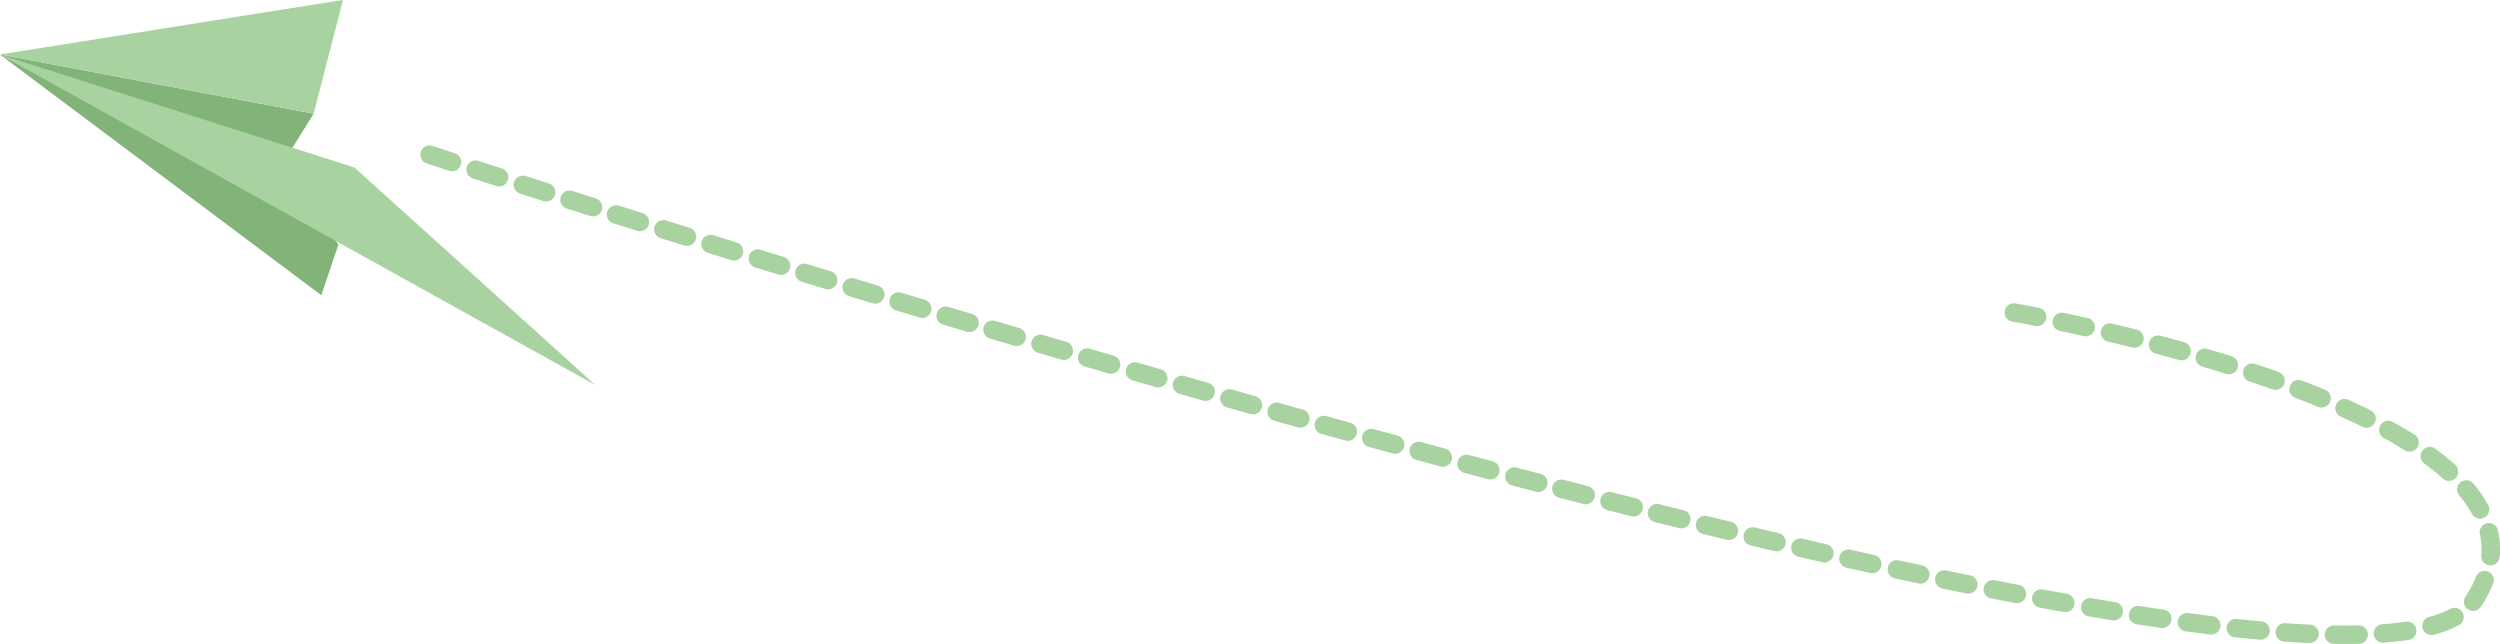 <svg xmlns="http://www.w3.org/2000/svg" viewBox="0 0 193.056 49.732">
  <path fill="#a8d29f" d="M169.646 48.867q.521.068 1.033.129a.712.712 0 0 0 .176-1.413h-.005q-.921-.111-1.875-.239a.712.712 0 0 0-.185 1.412q.429.057.856.111Zm-2.738-.374a.712.712 0 0 0 .192-1.41q-.924-.135-1.872-.281a.712.712 0 1 0-.218 1.407q.956.149 1.886.283Zm5.652.717h.016c.646.069 1.285.132 1.9.187a.712.712 0 1 0 .127-1.417c-.608-.056-1.24-.118-1.878-.185a.712.712 0 0 0-.166 1.414Zm-9.408-1.3a.712.712 0 0 0 .205-1.408q-.924-.152-1.869-.313a.712.712 0 0 0-.241 1.4q.951.163 1.88.315Zm13.19 1.634h.042c.655.046 1.3.083 1.912.111a.712.712 0 1 0 .066-1.422c-.6-.027-1.234-.065-1.878-.11a.712.712 0 0 0-.141 1.416Zm-16.936-2.276a.712.712 0 0 0 .214-1.407q-.923-.165-1.865-.34a.712.712 0 0 0-.26 1.4q.946.175 1.874.342Zm20.728 2.448c.026 0 .053 0 .081.006.667.01 1.315.009 1.925 0a.712.712 0 1 0-.031-1.423c-.592.013-1.223.014-1.871 0a.712.712 0 0 0-.1 1.418Zm-24.465-3.141a.712.712 0 0 0 .224-1.405q-.922-.177-1.861-.362a.713.713 0 1 0-.275 1.4q.943.185 1.869.363Zm-3.728-.735a.712.712 0 0 0 .23-1.4q-.923-.187-1.858-.381a.712.712 0 1 0-.29 1.393q.939.2 1.865.383l.054.008Zm-3.721-.772a.712.712 0 0 0 .238-1.4q-.922-.2-1.855-.4a.712.712 0 0 0-.3 1.391q.936.2 1.861.4Zm35.709 4.557a.669.669 0 0 0 .144 0c.689-.05 1.341-.122 1.939-.211a.712.712 0 0 0-.21-1.408c-.563.084-1.181.152-1.834.2a.712.712 0 0 0-.039 1.417Zm-39.422-5.362a.712.712 0 0 0 .243-1.4q-.921-.2-1.852-.413a.712.712 0 1 0-.312 1.39q.932.209 1.856.414a.58.58 0 0 0 .065.012Zm-3.708-.833a.712.712 0 0 0 .248-1.4q-.921-.209-1.849-.425a.712.712 0 1 0-.322 1.387l1.854.426a.366.366 0 0 0 .07.015Zm-3.7-.858a.712.712 0 0 0 .252-1.4q-.92-.216-1.847-.437a.712.712 0 0 0-.33 1.385l1.851.438Zm50.577 6.464a.717.717 0 0 0 .279-.02 9.467 9.467 0 0 0 1.913-.734.712.712 0 1 0-.667-1.258 7.989 7.989 0 0 1-1.623.619.712.712 0 0 0 .1 1.393Zm-54.273-7.344a.712.712 0 0 0 .256-1.4l-1.845-.447a.712.712 0 0 0-.337 1.383l1.848.448a.7.7 0 0 0 .077.019Zm-3.691-.9a.712.712 0 0 0 .26-1.4l-1.842-.458a.712.712 0 0 0-.344 1.382l1.846.457a.68.68 0 0 0 .079.022Zm-3.687-.92a.712.712 0 0 0 .264-1.4l-1.84-.466a.712.712 0 0 0-.35 1.38l1.843.467a.744.744 0 0 0 .082.022Zm-3.682-.937a.713.713 0 0 0 .266-1.4l-1.838-.474a.712.712 0 1 0-.356 1.378l1.841.475a.8.8 0 0 0 .086.024Zm-3.673-.951a.713.713 0 0 0 .269-1.4l-1.833-.48a.712.712 0 0 0-.363 1.376l1.836.482a.735.735 0 0 0 .091.025Zm72.222 9.181a.711.711 0 0 0 .667-.288c.042-.058.082-.116.121-.177a9.777 9.777 0 0 0 .854-1.652.712.712 0 0 0-1.324-.523 8.324 8.324 0 0 1-.73 1.41 1.97 1.97 0 0 1-.072.106.712.712 0 0 0 .484 1.125ZM115 37.019a.712.712 0 0 0 .271-1.395q-.918-.242-1.835-.488a.712.712 0 0 0-.368 1.376l1.839.489a.678.678 0 0 0 .092.021Zm-3.677-.982a.712.712 0 0 0 .275-1.394l-1.839-.5a.712.712 0 1 0-.372 1.374l1.841.5a.723.723 0 0 0 .094.023Zm-3.673-1a.712.712 0 0 0 .277-1.393l-1.832-.5a.712.712 0 1 0-.376 1.373l1.833.5a.623.623 0 0 0 .097.028Zm-3.664-1a.712.712 0 0 0 .279-1.393l-1.83-.506a.712.712 0 1 0-.38 1.372l1.832.507a.782.782 0 0 0 .098.023Zm-3.661-1.017a.712.712 0 0 0 .281-1.392l-1.828-.512a.712.712 0 1 0-.385 1.371l1.831.512a.668.668 0 0 0 .1.025Zm-3.658-1.027a.712.712 0 0 0 .283-1.392l-1.827-.517a.712.712 0 0 0-.388 1.37l1.829.518a.778.778 0 0 0 .102.025Zm-3.655-1.037a.712.712 0 0 0 .285-1.391l-1.826-.522a.712.712 0 0 0-.392 1.369q.91.262 1.827.522a.817.817 0 0 0 .105.026Zm99.218 12.7h.026a.711.711 0 0 0 .774-.644 6.6 6.6 0 0 0-.143-2.09.712.712 0 0 0-1.387.319 5.2 5.2 0 0 1 .112 1.641.713.713 0 0 0 .617.776ZM89.36 29.913a.712.712 0 0 0 .286-1.39l-1.824-.527a.713.713 0 0 0-.4 1.368l1.826.527a.627.627 0 0 0 .112.022Zm-3.65-1.056a.712.712 0 0 0 .288-1.39l-1.824-.531a.712.712 0 1 0-.4 1.366l1.824.532a.8.8 0 0 0 .111.023Zm-3.648-1.065a.712.712 0 0 0 .291-1.389l-1.822-.535a.712.712 0 0 0-.4 1.366l1.823.536a.758.758 0 0 0 .106.022Zm-3.645-1.073a.712.712 0 0 0 .292-1.389l-1.821-.54a.712.712 0 1 0-.4 1.364q.906.27 1.822.54a.61.61 0 0 0 .106.025Zm-3.643-1.082a.712.712 0 0 0 .293-1.389l-1.82-.543a.712.712 0 1 0-.408 1.364l1.821.544a.734.734 0 0 0 .114.024Zm116.652 14.408a.711.711 0 0 0 .715-1.047 10.248 10.248 0 0 0-1.154-1.668.712.712 0 0 0-1.09.916 8.87 8.87 0 0 1 .994 1.436.708.708 0 0 0 .534.363Zm-120.292-15.5a.712.712 0 0 0 .293-1.388l-1.818-.548a.712.712 0 1 0-.411 1.363l1.82.547a.742.742 0 0 0 .115.028Zm-3.638-1.1a.712.712 0 0 0 .3-1.388q-.917-.277-1.817-.552a.712.712 0 0 0-.415 1.363l1.819.551a.719.719 0 0 0 .112.031Zm-3.637-1.106a.712.712 0 0 0 .3-1.387l-1.816-.555a.712.712 0 1 0-.417 1.361l1.818.556a.674.674 0 0 0 .116.03Zm-3.634-1.112a.712.712 0 0 0 .3-1.387q-.919-.281-1.816-.559a.712.712 0 0 0-.419 1.36l1.817.56a.694.694 0 0 0 .117.031Zm128.8 15.9a.712.712 0 0 0 .568-1.235 19.941 19.941 0 0 0-1.529-1.241.712.712 0 0 0-.845 1.147 18.258 18.258 0 0 1 1.42 1.151.715.715 0 0 0 .39.187ZM56.592 20.113a.712.712 0 0 0 .3-1.386l-1.814-.562a.712.712 0 0 0-.422 1.36l1.816.563a.743.743 0 0 0 .12.025Zm-3.631-1.127a.712.712 0 0 0 .3-1.386l-1.814-.566a.712.712 0 1 0-.425 1.359l1.815.567a.847.847 0 0 0 .123.024Zm-3.628-1.136a.712.712 0 0 0 .3-1.385l-1.813-.57a.712.712 0 1 0-.427 1.357l1.814.571a.725.725 0 0 0 .126.025Zm136.649 17.023a.712.712 0 0 0 .47-1.309 35.126 35.126 0 0 0-1.673-.984.712.712 0 1 0-.688 1.247c.563.311 1.1.628 1.6.943a.7.7 0 0 0 .291.103ZM45.705 16.705a.712.712 0 0 0 .3-1.386q-.936-.294-1.812-.574a.712.712 0 0 0-.432 1.357l1.814.575a.77.77 0 0 0 .13.028Zm-3.626-1.151a.712.712 0 0 0 .307-1.385l-1.813-.579a.712.712 0 0 0-.434 1.355l1.814.58a.754.754 0 0 0 .126.029ZM182.66 33.028a.712.712 0 0 0 .407-1.344 53.311 53.311 0 0 0-1.744-.823.713.713 0 0 0-.584 1.3c.585.264 1.157.533 1.7.8a.712.712 0 0 0 .221.067ZM38.452 14.393a.712.712 0 0 0 .308-1.384c-.661-.212-1.267-.408-1.813-.585a.712.712 0 0 0-.438 1.355l1.816.585a.664.664 0 0 0 .127.029Zm-3.631-1.173a.712.712 0 0 0 .31-1.383c-1.12-.364-1.717-.561-1.717-.561a.712.712 0 1 0-.445 1.352s.6.2 1.723.563a.777.777 0 0 0 .129.029Zm144.37 18.245a.712.712 0 0 0 .361-1.364 70.758 70.758 0 0 0-1.785-.709.712.712 0 1 0-.508 1.33c.6.229 1.187.463 1.75.7a.749.749 0 0 0 .182.042Zm-3.553-1.361a.712.712 0 0 0 .329-1.376c-.588-.21-1.2-.42-1.813-.625a.712.712 0 1 0-.45 1.351c.606.2 1.208.409 1.785.616a.751.751 0 0 0 .15.033Zm-3.609-1.206a.712.712 0 0 0 .3-1.386c-.6-.187-1.212-.375-1.833-.558a.712.712 0 1 0-.4 1.365c.613.181 1.221.366 1.809.551a.758.758 0 0 0 .124.027Zm-3.65-1.081a.712.712 0 0 0 .281-1.392c-.607-.169-1.229-.339-1.847-.5a.712.712 0 0 0-.364 1.376c.612.162 1.227.329 1.828.5a.605.605 0 0 0 .102.012Zm-3.682-.973a.712.712 0 0 0 .263-1.4 144.7 144.7 0 0 0-1.859-.453.712.712 0 1 0-.328 1.386c.617.146 1.236.3 1.842.448a.72.72 0 0 0 .082.019Zm-3.707-.878a.712.712 0 0 0 .245-1.4c-.624-.14-1.254-.276-1.872-.407a.712.712 0 1 0-.293 1.394c.612.129 1.235.265 1.854.4.022.006.045.009.067.012Zm-3.732-.786a.712.712 0 0 0 .228-1.4 83.908 83.908 0 0 0-1.9-.356.712.712 0 0 0-.24 1.4c.006 0 .7.119 1.867.349Z" data-name="Path 51679"/>
  <path fill="#82b378" d="M24.81 22.798 0 4.213 24.219 8.78l-2.411 3.881 4.326 6.229Z" data-name="Path 51680"/>
  <path fill="#a8d29f" d="m.001 4.213 27.373 8.724 18.6 16.794Z" data-name="Path 51681"/>
  <path fill="#a8d29f" d="M24.221 8.774.002 4.207 26.485-.005Z" data-name="Path 51682"/>
</svg>

